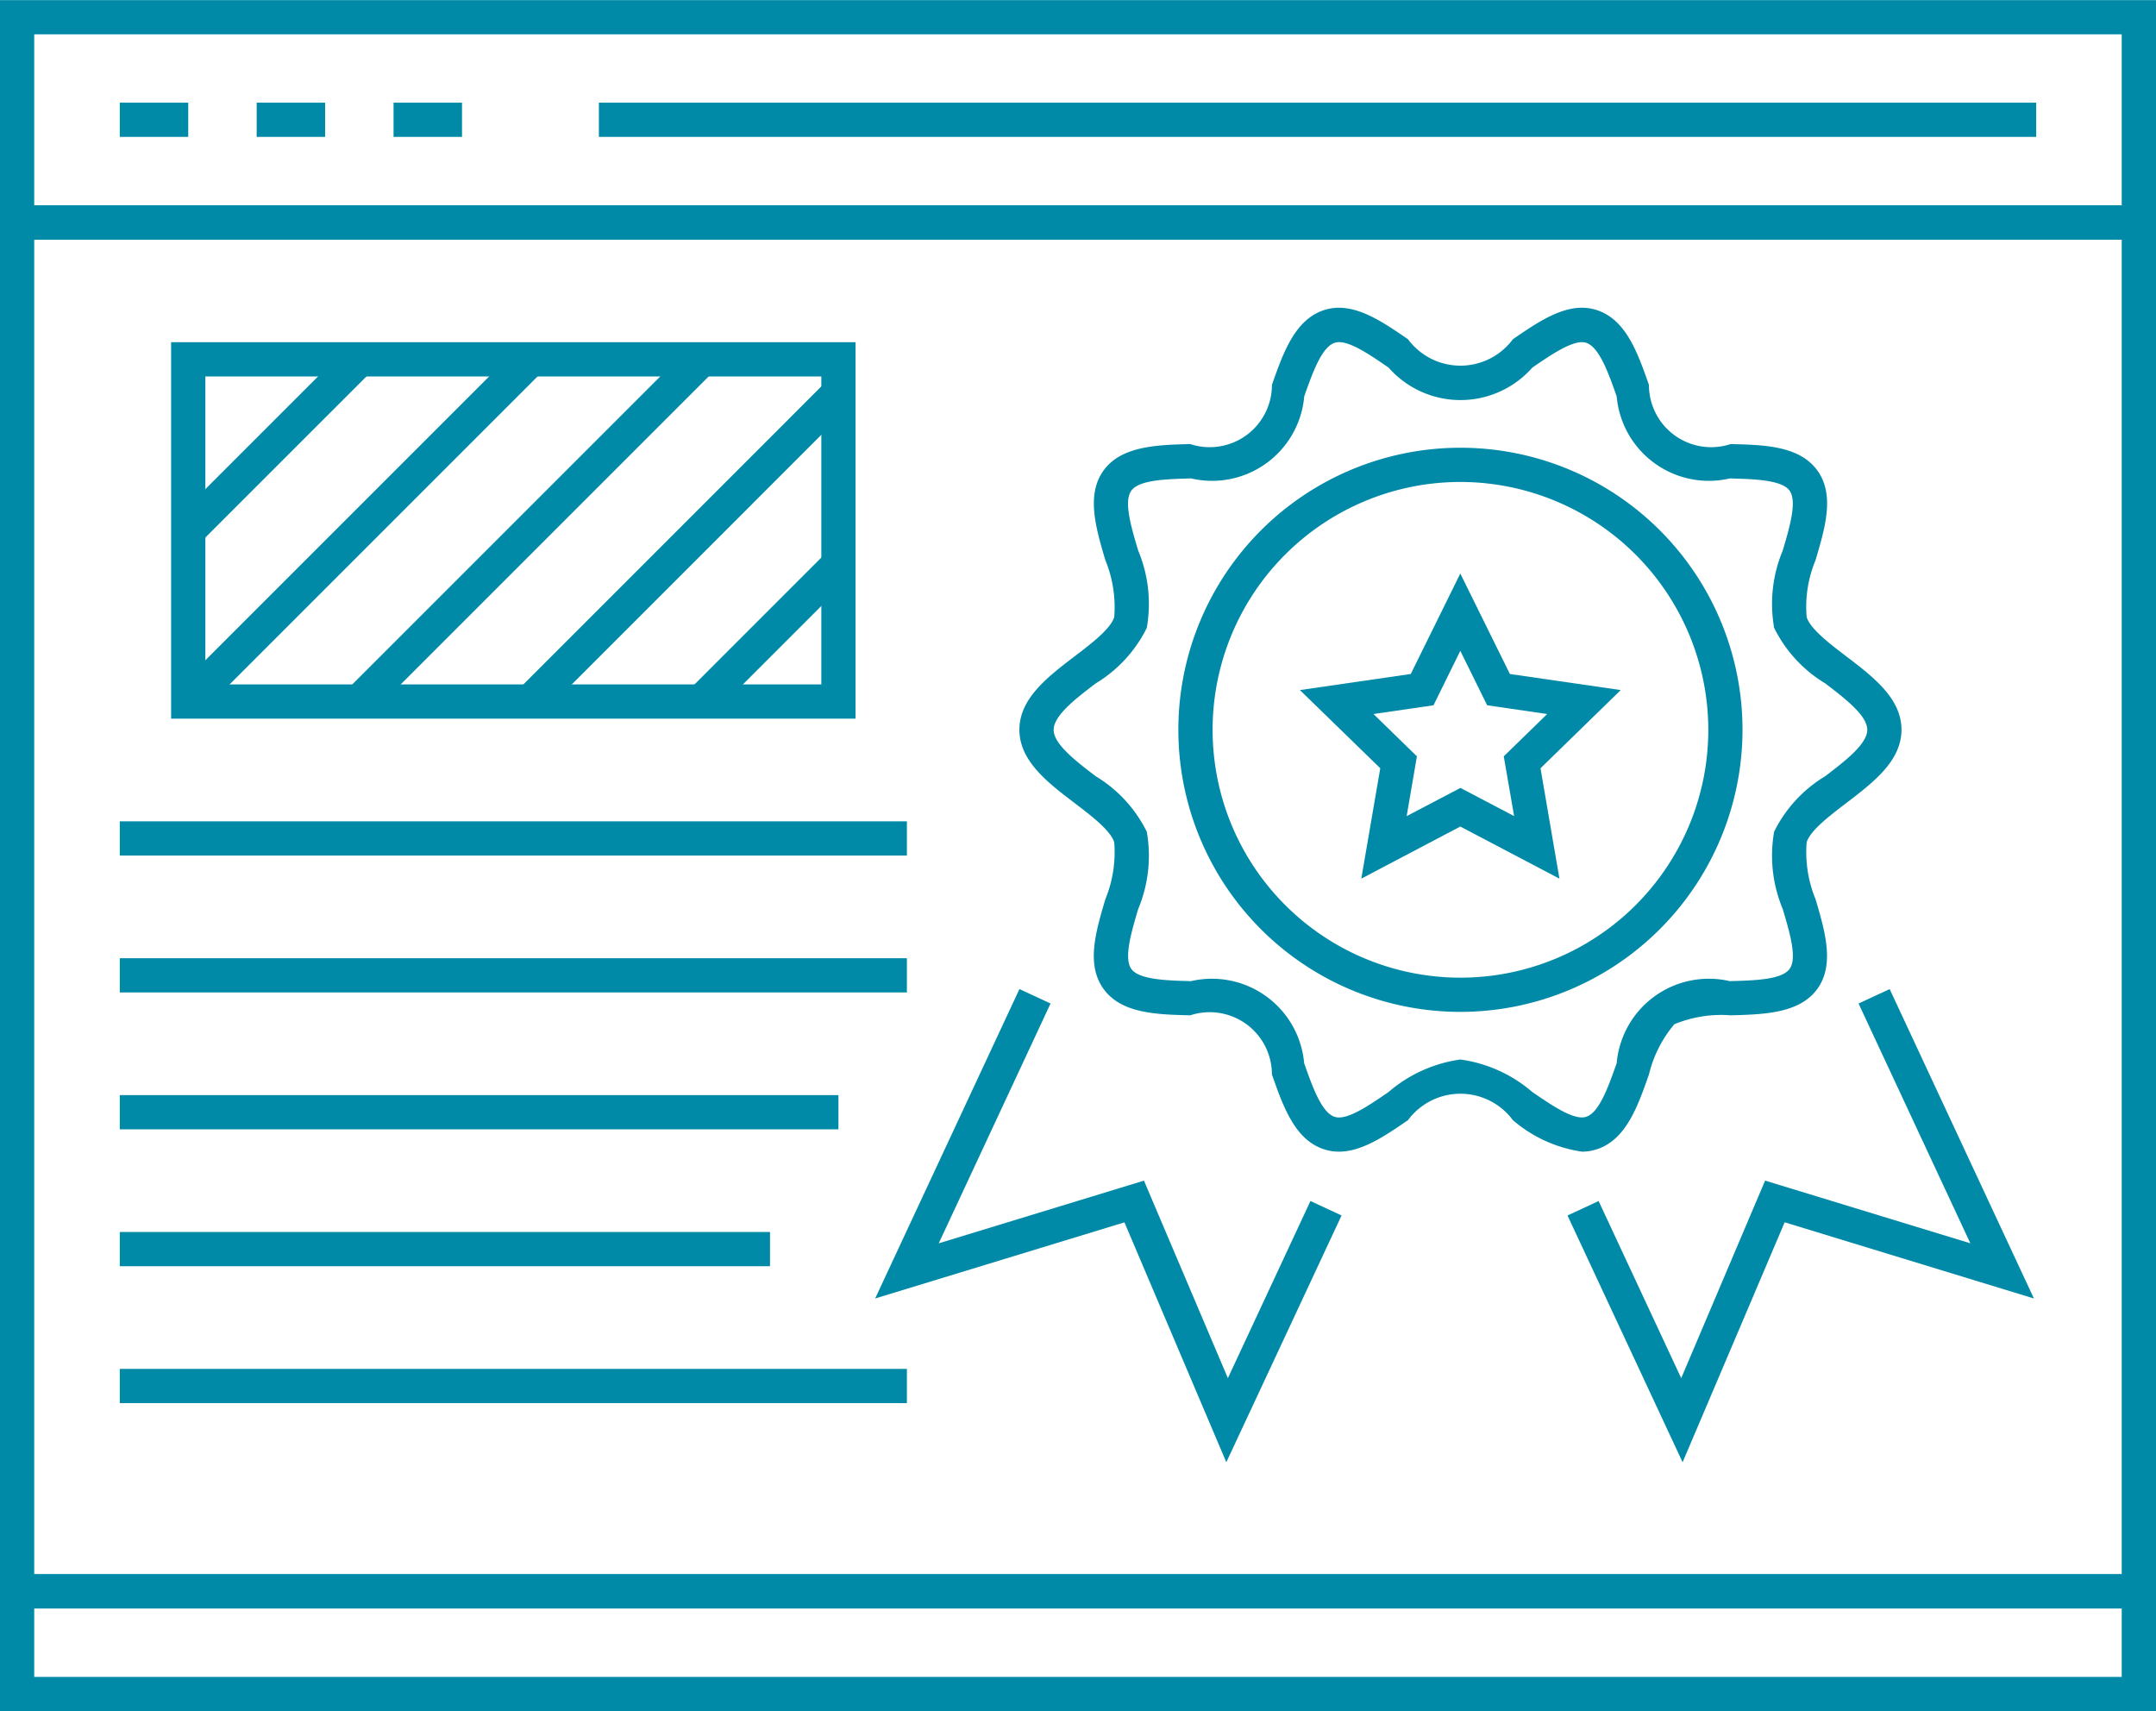 <svg xmlns="http://www.w3.org/2000/svg" width="83.16" height="66" viewBox="0 0 83.16 66"><g id="Grupo_169" data-name="Grupo 169" transform="translate(-240.762 -344.656)"><g id="Grupo_146" data-name="Grupo 146" transform="translate(240.762 344.656)"><g id="Grupo_145" data-name="Grupo 145"><g id="Grupo_138" data-name="Grupo 138"><path id="Trazado_91" data-name="Trazado 91" d="M323.922,353.9h-83.16v-9.24h83.16Zm-81.84-1.32H322.6v-6.6H242.082Z" transform="translate(-240.762 -344.656)" fill="#008aa8"></path></g><g id="Grupo_139" data-name="Grupo 139" transform="translate(0 60.72)"><path id="Trazado_92" data-name="Trazado 92" d="M323.922,396.667h-83.16v-5.281h83.16Zm-81.84-1.32H322.6v-2.64H242.082Z" transform="translate(-240.762 -391.386)" fill="#008aa8"></path></g><g id="Grupo_140" data-name="Grupo 140" transform="translate(4.62 3.96)"><rect id="Rect&#xE1;ngulo_54" data-name="Rect&#xE1;ngulo 54" width="2.64" height="1.32" fill="#008aa8"></rect></g><g id="Grupo_141" data-name="Grupo 141" transform="translate(9.9 3.96)"><rect id="Rect&#xE1;ngulo_55" data-name="Rect&#xE1;ngulo 55" width="2.64" height="1.32" fill="#008aa8"></rect></g><g id="Grupo_142" data-name="Grupo 142" transform="translate(15.18 3.96)"><rect id="Rect&#xE1;ngulo_56" data-name="Rect&#xE1;ngulo 56" width="2.64" height="1.32" fill="#008aa8"></rect></g><g id="Grupo_143" data-name="Grupo 143" transform="translate(23.1 3.96)"><rect id="Rect&#xE1;ngulo_57" data-name="Rect&#xE1;ngulo 57" width="55.44" height="1.32" fill="#008aa8"></rect></g><g id="Grupo_144" data-name="Grupo 144" transform="translate(0 7.92)"><path id="Trazado_93" data-name="Trazado 93" d="M323.922,404.871h-83.16v-54.12h83.16Zm-81.84-1.32H322.6v-51.48H242.082Z" transform="translate(-240.762 -350.751)" fill="#008aa8"></path></g></g></g><g id="Grupo_154" data-name="Grupo 154" transform="translate(274.518 356.534)"><g id="Grupo_150" data-name="Grupo 150" transform="translate(5.565)"><g id="Grupo_147" data-name="Grupo 147" transform="translate(10.822 10.245)"><path id="Trazado_94" data-name="Trazado 94" d="M281.717,373.45l.732-4.258-3.1-3.016,4.276-.62,1.911-3.875,1.913,3.875,4.275.62-3.094,3.016.73,4.258-3.824-2.01Zm3.824-3.5,2.071,1.088-.4-2.306,1.675-1.632-2.315-.337-1.036-2.1-1.034,2.1-2.315.337,1.675,1.632-.395,2.306Z" transform="translate(-279.353 -361.682)" fill="#008aa8"></path></g><g id="Grupo_148" data-name="Grupo 148"><path id="Trazado_95" data-name="Trazado 95" d="M292.722,386.341a5.246,5.246,0,0,1-2.664-1.214,2.518,2.518,0,0,0-4.048,0c-1.058.725-2.148,1.477-3.234,1.124-1.128-.365-1.577-1.648-2.013-2.886a2.4,2.4,0,0,0-3.152-2.282c-1.3-.033-2.651-.068-3.339-1.014s-.3-2.221.066-3.464a4.771,4.771,0,0,0,.342-2.2c-.148-.457-.873-1.011-1.514-1.5-1.054-.8-2.143-1.633-2.143-2.839s1.089-2.037,2.143-2.84c.641-.489,1.366-1.042,1.514-1.5a4.769,4.769,0,0,0-.342-2.2c-.368-1.243-.747-2.529-.065-3.464s2.036-.981,3.339-1.014a2.4,2.4,0,0,0,3.151-2.283c.435-1.238.886-2.519,2.013-2.885,1.089-.352,2.178.4,3.234,1.124a2.518,2.518,0,0,0,4.048,0c1.058-.725,2.148-1.477,3.234-1.124,1.128.365,1.577,1.646,2.013,2.885a2.4,2.4,0,0,0,3.151,2.283c1.3.032,2.652.068,3.341,1.014s.3,2.221-.065,3.464a4.668,4.668,0,0,0-.343,2.2c.148.457.874,1.011,1.514,1.5,1.052.8,2.143,1.633,2.143,2.84s-1.09,2.036-2.143,2.839c-.639.489-1.366,1.042-1.514,1.5a4.761,4.761,0,0,0,.343,2.2c.366,1.242.746,2.527.065,3.463s-2.037.981-3.341,1.014a4.747,4.747,0,0,0-2.17.344,4.7,4.7,0,0,0-.981,1.939c-.435,1.238-.885,2.52-2.013,2.885A1.815,1.815,0,0,1,292.722,386.341Zm-4.688-3.554a5.368,5.368,0,0,1,2.772,1.253c.758.518,1.615,1.11,2.079.956.507-.164.861-1.176,1.176-2.069a3.568,3.568,0,0,1,4.362-3.163c.938-.025,2-.052,2.306-.47s0-1.422-.264-2.313a5.338,5.338,0,0,1-.331-2.981,5.17,5.17,0,0,1,1.969-2.14c.76-.581,1.623-1.238,1.623-1.791s-.863-1.211-1.623-1.791a5.173,5.173,0,0,1-1.969-2.141,5.333,5.333,0,0,1,.331-2.979c.264-.891.563-1.9.264-2.314s-1.368-.446-2.306-.47a3.569,3.569,0,0,1-4.362-3.163c-.314-.893-.669-1.9-1.176-2.069-.457-.152-1.323.438-2.079.958a3.694,3.694,0,0,1-5.542,0c-.756-.52-1.616-1.114-2.079-.958-.507.164-.861,1.176-1.176,2.069a3.568,3.568,0,0,1-4.362,3.163c-.938.025-2,.051-2.306.47s0,1.423.264,2.313a5.327,5.327,0,0,1,.331,2.981,5.173,5.173,0,0,1-1.969,2.141c-.76.58-1.623,1.237-1.623,1.791s.863,1.21,1.623,1.791a5.17,5.17,0,0,1,1.969,2.14,5.326,5.326,0,0,1-.331,2.981c-.264.89-.563,1.9-.264,2.313s1.367.446,2.3.469a3.571,3.571,0,0,1,4.365,3.163c.314.894.669,1.906,1.176,2.07.465.157,1.323-.438,2.079-.956A5.369,5.369,0,0,1,288.034,382.787Z" transform="translate(-271.024 -353.798)" fill="#008aa8"></path></g><g id="Grupo_149" data-name="Grupo 149" transform="translate(6.132 5.393)"><path id="Trazado_96" data-name="Trazado 96" d="M286.621,379.707a10.88,10.88,0,1,1,10.88-10.88A10.891,10.891,0,0,1,286.621,379.707Zm0-20.44a9.56,9.56,0,1,0,9.561,9.561A9.571,9.571,0,0,0,286.621,359.267Z" transform="translate(-275.743 -357.948)" fill="#008aa8"></path></g></g><g id="Grupo_153" data-name="Grupo 153" transform="translate(0 26.272)"><g id="Grupo_151" data-name="Grupo 151" transform="translate(26.705)"><path id="Trazado_97" data-name="Trazado 97" d="M291.732,392.268l-4.439-9.518,1.2-.557,3.186,6.832,3.236-7.62,7.916,2.418-4.312-9.249,1.2-.557,5.565,11.935-9.615-2.939Z" transform="translate(-287.293 -374.017)" fill="#008aa8"></path></g><g id="Grupo_152" data-name="Grupo 152"><path id="Trazado_98" data-name="Trazado 98" d="M280.286,392.268l-3.93-9.253-9.615,2.936,5.565-11.934,1.2.557-4.313,9.25,7.916-2.418,3.237,7.618,3.185-6.832,1.2.557Z" transform="translate(-266.741 -374.017)" fill="#008aa8"></path></g></g></g><g id="Grupo_168" data-name="Grupo 168" transform="translate(245.382 357.856)"><g id="Grupo_161" data-name="Grupo 161" transform="translate(1.981)"><g id="Grupo_155" data-name="Grupo 155"><path id="Trazado_99" data-name="Trazado 99" d="M272.241,369.334h-26.4V354.815h26.4Zm-25.079-1.32h23.759V356.135H247.162Z" transform="translate(-245.842 -354.815)" fill="#008aa8"></path></g><g id="Grupo_156" data-name="Grupo 156" transform="translate(0.193 0.193)"><rect id="Rect&#xE1;ngulo_58" data-name="Rect&#xE1;ngulo 58" width="18.668" height="1.32" transform="matrix(0.707, -0.707, 0.707, 0.707, 0, 13.201)" fill="#008aa8"></rect></g><g id="Grupo_157" data-name="Grupo 157" transform="translate(6.793 0.193)"><rect id="Rect&#xE1;ngulo_59" data-name="Rect&#xE1;ngulo 59" width="18.668" height="1.32" transform="translate(0 13.2) rotate(-45)" fill="#008aa8"></rect></g><g id="Grupo_158" data-name="Grupo 158" transform="translate(13.393 1.512)"><rect id="Rect&#xE1;ngulo_60" data-name="Rect&#xE1;ngulo 60" width="16.801" height="1.32" transform="translate(0 11.881) rotate(-45.005)" fill="#008aa8"></rect></g><g id="Grupo_159" data-name="Grupo 159" transform="translate(19.993 8.113)"><rect id="Rect&#xE1;ngulo_61" data-name="Rect&#xE1;ngulo 61" width="7.467" height="1.32" transform="translate(0 5.28) rotate(-45.004)" fill="#008aa8"></rect></g><g id="Grupo_160" data-name="Grupo 160" transform="translate(0.193 0.193)"><rect id="Rect&#xE1;ngulo_62" data-name="Rect&#xE1;ngulo 62" width="9.334" height="1.32" transform="translate(0 6.6) rotate(-44.999)" fill="#008aa8"></rect></g></g><g id="Grupo_167" data-name="Grupo 167" transform="translate(0 18.48)"><g id="Grupo_162" data-name="Grupo 162"><rect id="Rect&#xE1;ngulo_63" data-name="Rect&#xE1;ngulo 63" width="30.36" height="1.32" fill="#008aa8"></rect></g><g id="Grupo_163" data-name="Grupo 163" transform="translate(0 5.28)"><rect id="Rect&#xE1;ngulo_64" data-name="Rect&#xE1;ngulo 64" width="30.36" height="1.32" fill="#008aa8"></rect></g><g id="Grupo_164" data-name="Grupo 164" transform="translate(0 10.56)"><rect id="Rect&#xE1;ngulo_65" data-name="Rect&#xE1;ngulo 65" width="27.72" height="1.32" fill="#008aa8"></rect></g><g id="Grupo_165" data-name="Grupo 165" transform="translate(0 15.84)"><rect id="Rect&#xE1;ngulo_66" data-name="Rect&#xE1;ngulo 66" width="25.08" height="1.32" fill="#008aa8"></rect></g><g id="Grupo_166" data-name="Grupo 166" transform="translate(0 21.12)"><rect id="Rect&#xE1;ngulo_67" data-name="Rect&#xE1;ngulo 67" width="30.36" height="1.32" fill="#008aa8"></rect></g></g></g></g></svg>